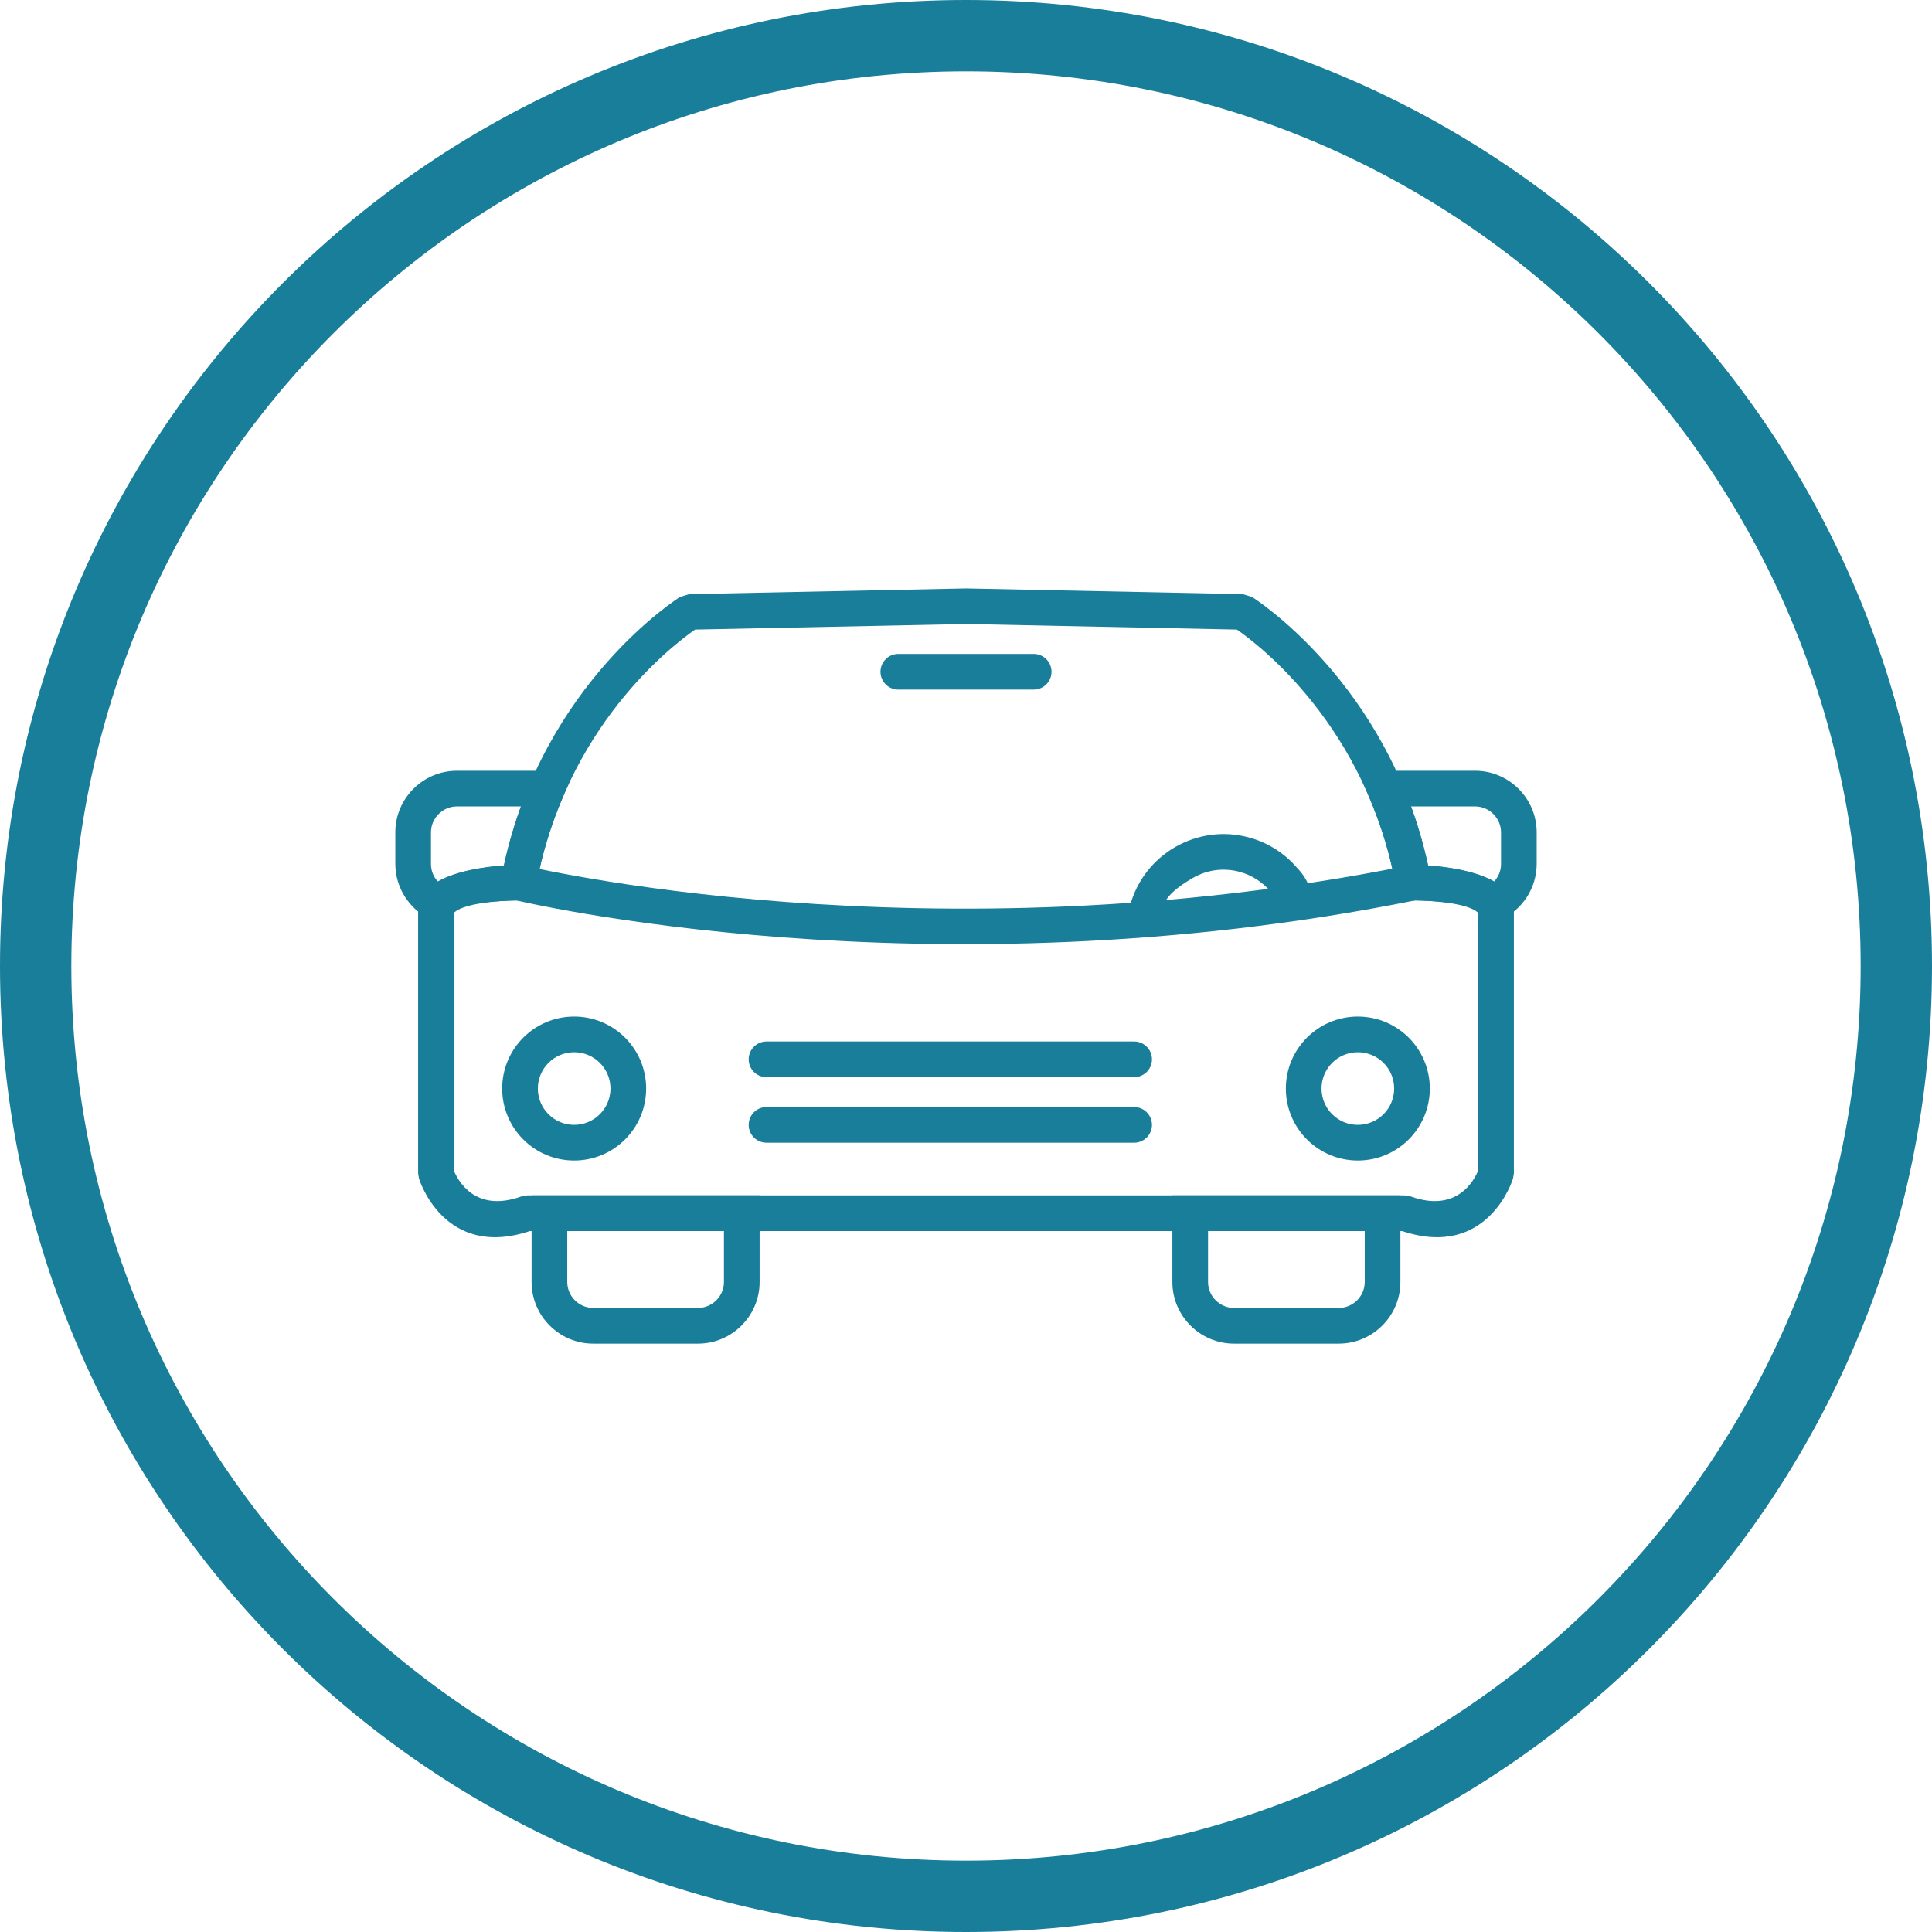 <?xml version="1.0" encoding="UTF-8" standalone="no"?><svg xmlns="http://www.w3.org/2000/svg" xmlns:xlink="http://www.w3.org/1999/xlink" fill="#197e99" height="624" preserveAspectRatio="xMidYMid meet" version="1" viewBox="0.0 0.0 624.0 624.0" width="624" zoomAndPan="magnify"><g id="change1_1"><path d="M 224.508 203.34 C 217.367 208.285 182.637 234.672 173.141 286.113 L 172.277 290.797 L 167.516 290.816 C 167.465 290.816 149.477 290.844 146.562 294.59 L 146.562 378.023 C 147.812 381.105 153.355 391.832 168.32 386.445 L 170.254 386.086 L 453.742 386.086 L 455.68 386.445 C 470.641 391.832 476.188 381.105 477.438 378.023 L 477.438 294.59 C 474.523 290.844 456.535 290.816 456.48 290.816 L 451.723 290.797 L 450.855 286.113 C 441.359 234.672 406.633 208.285 399.492 203.34 L 312 201.535 Z M 162.758 279.543 C 175.582 220.348 219.508 192.883 219.637 192.801 L 222.605 191.898 L 311.887 190.059 L 312.113 190.059 L 401.391 191.898 L 404.363 192.801 C 404.492 192.883 448.414 220.348 461.242 279.543 C 469.41 280.137 485.609 282.461 488.641 291.562 L 488.957 293.359 L 488.957 378.961 L 488.664 380.691 C 488.641 380.77 480.676 406.906 452.855 397.605 L 171.145 397.605 C 143.324 406.906 135.359 380.77 135.336 380.691 L 135.043 378.961 L 135.043 293.359 L 135.355 291.562 C 138.391 282.461 154.59 280.137 162.758 279.543" fill="inherit"/><path d="M 247.57 357.555 C 244.391 357.555 241.812 360.133 241.812 363.312 C 241.812 366.492 244.391 369.074 247.57 369.074 L 366.305 369.074 C 369.484 369.074 372.066 366.492 372.066 363.312 C 372.066 360.133 369.484 357.555 366.305 357.555 L 247.57 357.555" fill="inherit"/><path d="M 247.57 336.383 C 244.391 336.383 241.812 338.965 241.812 342.145 C 241.812 345.324 244.391 347.902 247.57 347.902 L 366.305 347.902 C 369.484 347.902 372.066 345.324 372.066 342.145 C 372.066 338.965 369.484 336.383 366.305 336.383 L 247.57 336.383" fill="inherit"/><path d="M 168.801 279.477 C 169.18 279.562 299.258 310.949 455.379 279.453 L 457.629 290.703 C 298.969 322.715 166.574 290.77 166.188 290.68 L 168.801 279.477" fill="inherit"/><path d="M 147.578 248.945 L 173.898 248.945 C 174.41 248.945 175.051 248.98 175.805 249.055 C 176.555 249.129 177.191 249.219 177.719 249.32 L 184.727 250.703 L 181.906 257.242 C 180.027 261.594 178.328 266.145 176.871 270.883 C 175.391 275.707 174.125 280.781 173.141 286.113 L 172.277 290.793 L 167.516 290.816 C 167.465 290.816 149.488 290.836 146.223 295.254 L 143.434 299.027 L 139.18 297.031 C 135.742 295.418 132.836 292.848 130.812 289.672 C 128.828 286.566 127.68 282.91 127.68 279.027 L 127.68 268.84 C 127.68 263.363 129.914 258.387 133.52 254.785 C 137.121 251.18 142.098 248.945 147.578 248.945 Z M 168.25 260.465 L 147.578 260.465 C 145.281 260.465 143.188 261.406 141.664 262.93 C 140.145 264.449 139.199 266.543 139.199 268.84 L 139.199 279.027 C 139.199 280.695 139.672 282.234 140.484 283.508 C 140.754 283.93 141.062 284.328 141.398 284.691 C 147.621 281.117 157.098 279.93 162.75 279.535 C 163.652 275.363 164.711 271.355 165.891 267.508 C 166.637 265.086 167.426 262.738 168.25 260.465" fill="inherit"/><path d="M 476.422 260.465 L 455.75 260.465 C 456.574 262.738 457.363 265.086 458.109 267.508 C 459.289 271.355 460.348 275.363 461.25 279.535 C 466.902 279.93 476.379 281.117 482.602 284.691 C 482.938 284.328 483.242 283.93 483.512 283.508 C 484.328 282.234 484.801 280.695 484.801 279.027 L 484.801 268.84 C 484.801 266.543 483.855 264.449 482.336 262.93 C 480.812 261.406 478.719 260.465 476.422 260.465 Z M 450.102 248.945 L 476.422 248.945 C 481.898 248.945 486.875 251.18 490.48 254.785 C 494.082 258.387 496.32 263.363 496.32 268.84 L 496.32 279.027 C 496.32 282.91 495.172 286.566 493.188 289.672 C 491.164 292.848 488.254 295.418 484.82 297.031 L 480.566 299.027 L 477.777 295.254 C 474.508 290.836 456.535 290.816 456.484 290.816 L 451.723 290.793 L 450.859 286.113 C 449.871 280.781 448.609 275.707 447.129 270.883 C 445.672 266.145 443.973 261.594 442.094 257.242 L 439.273 250.703 L 446.281 249.32 C 446.805 249.219 447.445 249.129 448.195 249.055 C 448.949 248.98 449.59 248.945 450.102 248.945" fill="inherit"/><path d="M 177.453 386.086 L 245.344 386.086 L 245.344 414.066 C 245.344 419.543 243.105 424.52 239.504 428.121 C 235.898 431.727 230.922 433.965 225.445 433.965 L 191.59 433.965 C 186.113 433.965 181.137 431.727 177.531 428.121 C 173.93 424.52 171.691 419.543 171.691 414.066 L 171.691 386.086 Z M 233.824 397.605 L 183.215 397.605 L 183.215 414.066 C 183.215 416.363 184.156 418.457 185.68 419.977 C 187.199 421.496 189.293 422.441 191.59 422.441 L 225.445 422.441 C 227.742 422.441 229.836 421.496 231.355 419.977 C 232.879 418.457 233.824 416.363 233.824 414.066 L 233.824 397.605" fill="inherit"/><path d="M 384.414 386.086 L 452.305 386.086 L 452.305 414.066 C 452.305 419.543 450.07 424.52 446.465 428.121 C 442.863 431.727 437.887 433.965 432.406 433.965 L 398.555 433.965 C 393.074 433.965 388.102 431.727 384.496 428.121 C 380.895 424.52 378.656 419.543 378.656 414.066 L 378.656 386.086 Z M 440.785 397.605 L 390.176 397.605 L 390.176 414.066 C 390.176 416.363 391.121 418.457 392.641 419.977 C 394.164 421.496 396.258 422.441 398.555 422.441 L 432.406 422.441 C 434.703 422.441 436.801 421.496 438.32 419.977 C 439.84 418.457 440.785 416.363 440.785 414.066 L 440.785 397.605" fill="inherit"/><path d="M 185.441 328.332 C 191.859 328.332 197.672 330.934 201.879 335.141 C 206.09 339.348 208.691 345.16 208.691 351.578 C 208.691 358 206.09 363.812 201.879 368.02 C 197.672 372.227 191.859 374.828 185.441 374.828 C 179.023 374.828 173.211 372.227 169.004 368.02 C 164.797 363.812 162.195 357.996 162.195 351.578 C 162.195 345.16 164.797 339.348 169.004 335.141 C 173.211 330.934 179.023 328.332 185.441 328.332 Z M 193.734 343.285 C 191.613 341.164 188.68 339.852 185.441 339.852 C 182.203 339.852 179.27 341.164 177.148 343.285 C 175.027 345.406 173.715 348.34 173.715 351.578 C 173.715 354.816 175.027 357.75 177.148 359.871 C 179.27 361.992 182.203 363.309 185.441 363.309 C 188.68 363.309 191.613 361.992 193.734 359.871 C 195.855 357.75 197.172 354.816 197.172 351.578 C 197.172 348.34 195.855 345.406 193.734 343.285" fill="inherit"/><path d="M 438.555 328.332 C 444.977 328.332 450.789 330.934 454.996 335.141 C 459.203 339.348 461.805 345.16 461.805 351.578 C 461.805 357.996 459.203 363.812 454.996 368.02 C 450.789 372.227 444.977 374.828 438.555 374.828 C 432.137 374.828 426.324 372.227 422.117 368.02 C 417.91 363.812 415.309 358 415.309 351.578 C 415.309 345.16 417.91 339.348 422.117 335.141 C 426.324 330.934 432.137 328.332 438.555 328.332 Z M 446.852 343.285 C 444.727 341.164 441.797 339.852 438.555 339.852 C 435.316 339.852 432.387 341.164 430.262 343.285 C 428.141 345.406 426.828 348.34 426.828 351.578 C 426.828 354.816 428.141 357.75 430.262 359.871 C 432.387 361.992 435.316 363.309 438.555 363.309 C 441.797 363.309 444.727 361.992 446.852 359.871 C 448.973 357.75 450.285 354.816 450.285 351.578 C 450.285 348.34 448.973 345.406 446.852 343.285" fill="inherit"/><path d="M 364.074 297.438 L 364.078 297.414 L 364.098 297.238 C 364.09 297.297 364.078 297.355 364.074 297.414 C 363.965 299.07 364.074 297.441 364.074 297.438 Z M 364.852 295.082 C 364.469 295.727 364.203 296.453 364.098 297.238 C 364.18 296.508 364.289 295.762 364.43 295.004 C 364.598 294.102 364.777 293.297 364.965 292.594 C 367.199 284.25 372.609 277.602 379.543 273.598 C 386.484 269.59 394.949 268.227 403.289 270.461 C 409.637 272.16 415.008 275.707 418.98 280.363 C 426.688 288.047 426.762 305.172 410.25 287.836 C 407.742 284.895 404.344 282.656 400.32 281.574 C 395.031 280.16 389.68 281.016 385.305 283.543 C 363.469 296.148 388.914 299.492 364.852 295.082 Z M 366.836 293.094 C 366.027 293.578 365.34 294.262 364.852 295.082 C 376.316 297.184 380.984 296.875 366.836 293.094 Z M 370.395 292.309 C 369.105 292.172 367.871 292.473 366.836 293.094 C 376.551 295.688 376.543 292.961 370.395 292.309" fill="inherit"/><path d="M 290.141 211.207 C 286.961 211.207 284.379 213.785 284.379 216.969 C 284.379 220.148 286.961 222.727 290.141 222.727 L 333.859 222.727 C 337.039 222.727 339.621 220.148 339.621 216.969 C 339.621 213.785 337.039 211.207 333.859 211.207 L 290.141 211.207" fill="inherit"/><path d="M 312 0 C 484.312 0 624 139.688 624 312 C 624 484.312 484.312 624 312 624 C 139.688 624 0 484.312 0 312 C 0 139.688 139.688 0 312 0 Z M 312 23.039 C 152.41 23.039 23.039 152.41 23.039 312 C 23.039 471.59 152.41 600.961 312 600.961 C 471.59 600.961 600.961 471.59 600.961 312 C 600.961 152.41 471.59 23.039 312 23.039" fill="inherit" fill-rule="evenodd"/></g></svg>